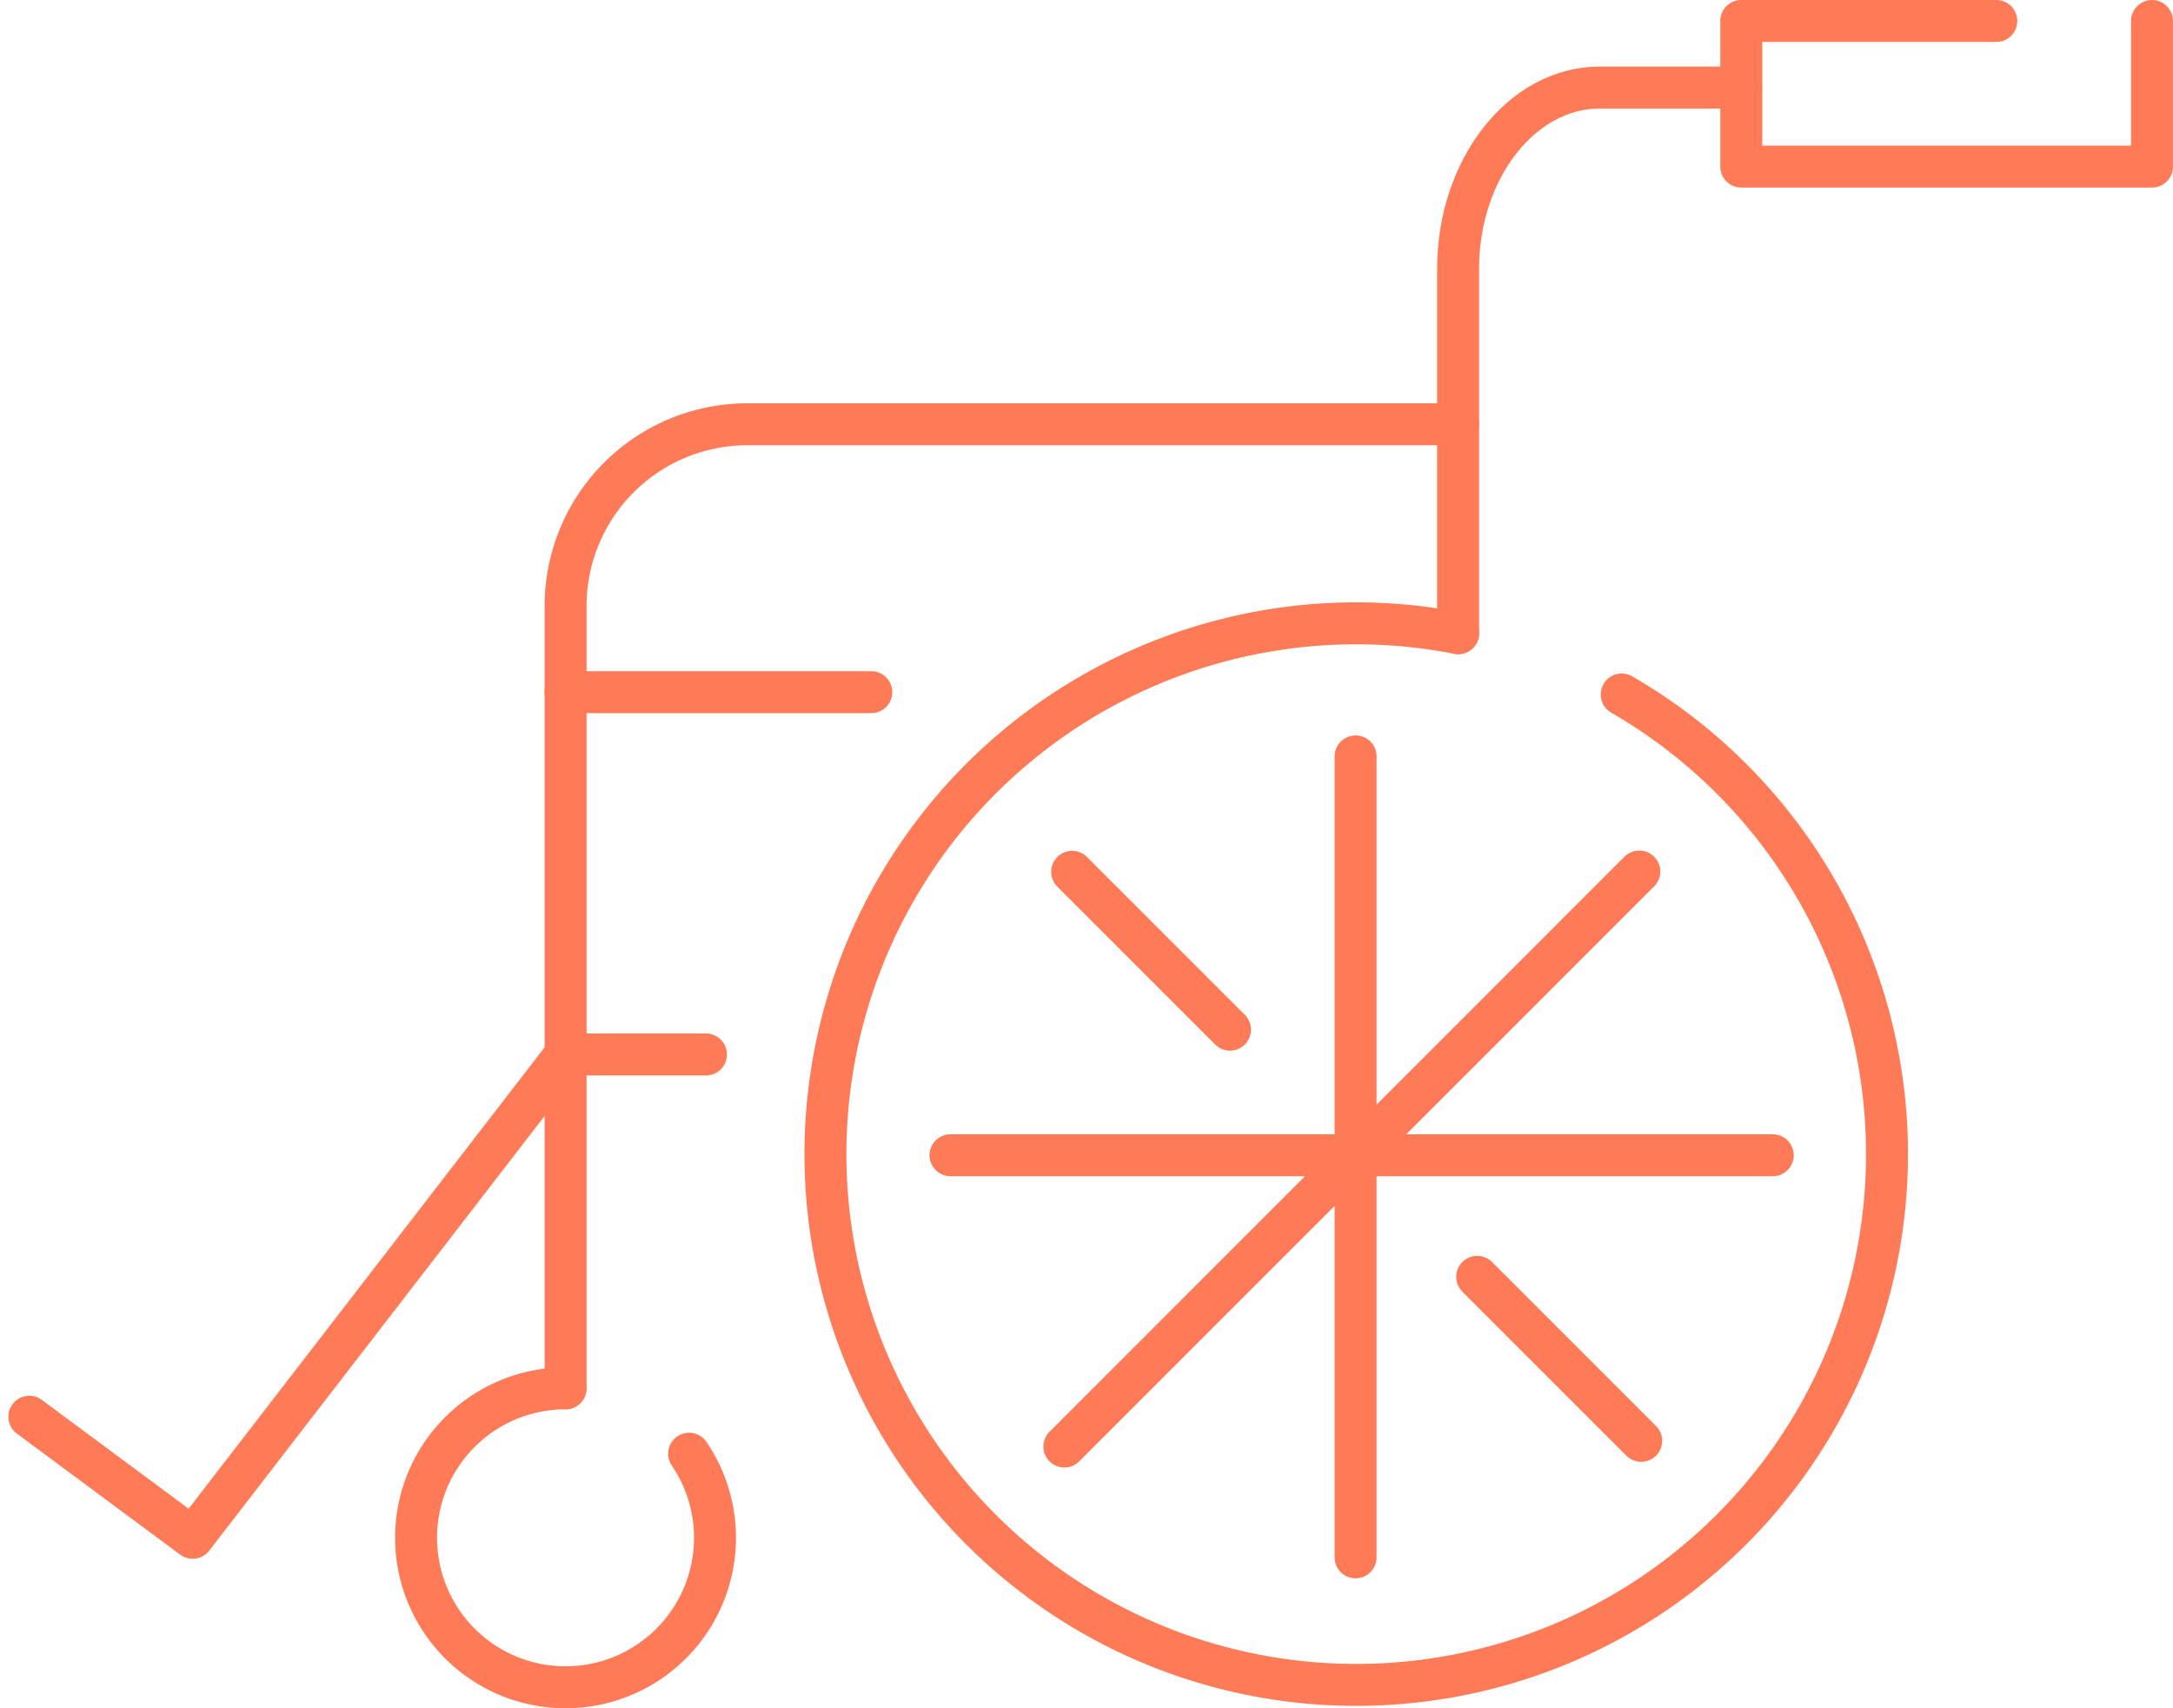<svg xmlns="http://www.w3.org/2000/svg" width="77.691" height="61.072" viewBox="0 0 77.691 61.072">
  <g id="アイコン" transform="translate(290.549 -638.75)">
    <g id="グループ_25" data-name="グループ 25" transform="translate(-289.5 639.5)">
      <path id="パス_9" data-name="パス 9" d="M209.66,33.568V20.539c0-3.563,2.278-6.479,5.062-6.479h5.062" transform="translate(-158.578 -11.68)" fill="none" stroke="#ff7a56" stroke-linecap="round" stroke-linejoin="round" stroke-width="1.5"/>
      <path id="パス_10" data-name="パス 10" d="M113.41,62.41H87.979A6.5,6.5,0,0,0,81.5,68.889V96.875" transform="translate(-62.328 -47.991)" fill="none" stroke="#ff7a56" stroke-linecap="round" stroke-linejoin="round" stroke-width="1.5"/>
      <line id="線_31" data-name="線 31" x2="10.931" transform="translate(19.172 23.997)" fill="none" stroke="#ff7a56" stroke-linecap="round" stroke-linejoin="round" stroke-width="1.5"/>
      <path id="パス_11" data-name="パス 11" d="M147.1,93.535a18.977,18.977,0,1,1-5.846-2.191" transform="translate(-90.168 -69.455)" fill="none" stroke="#ff7a56" stroke-linecap="round" stroke-linejoin="round" stroke-width="1.5"/>
      <path id="パス_12" data-name="パス 12" d="M69.8,203.178a5.344,5.344,0,1,1-4.42-2.338" transform="translate(-46.211 -151.954)" fill="none" stroke="#ff7a56" stroke-linecap="round" stroke-linejoin="round" stroke-width="1.5"/>
      <path id="パス_13" data-name="パス 13" d="M259.438,4.5H250.32V9.706h14.685V4.5" transform="translate(-189.114 -4.5)" fill="none" stroke="#ff7a56" stroke-linecap="round" stroke-linejoin="round" stroke-width="1.5"/>
      <path id="パス_14" data-name="パス 14" d="M28.692,152.9h-5.02L10.339,170.18,4.5,165.852" transform="translate(-4.5 -115.95)" fill="none" stroke="#ff7a56" stroke-linecap="round" stroke-linejoin="round" stroke-width="1.5"/>
      <line id="線_32" data-name="線 32" y2="28.636" transform="translate(47.417 26.293)" fill="none" stroke="#ff7a56" stroke-linecap="round" stroke-linejoin="round" stroke-width="1.5"/>
      <line id="線_33" data-name="線 33" x2="29.398" transform="translate(32.934 40.553)" fill="none" stroke="#ff7a56" stroke-linecap="round" stroke-linejoin="round" stroke-width="1.5"/>
      <line id="線_34" data-name="線 34" y1="20.559" x2="20.556" transform="translate(37.005 30.409)" fill="none" stroke="#ff7a56" stroke-linecap="round" stroke-linejoin="round" stroke-width="1.5"/>
      <line id="線_35" data-name="線 35" x2="5.864" y2="5.864" transform="translate(51.765 44.9)" fill="none" stroke="#ff7a56" stroke-linecap="round" stroke-linejoin="round" stroke-width="1.5"/>
      <line id="線_36" data-name="線 36" x2="5.645" y2="5.645" transform="translate(37.283 30.419)" fill="none" stroke="#ff7a56" stroke-linecap="round" stroke-linejoin="round" stroke-width="1.5"/>
    </g>
  </g>
</svg>
